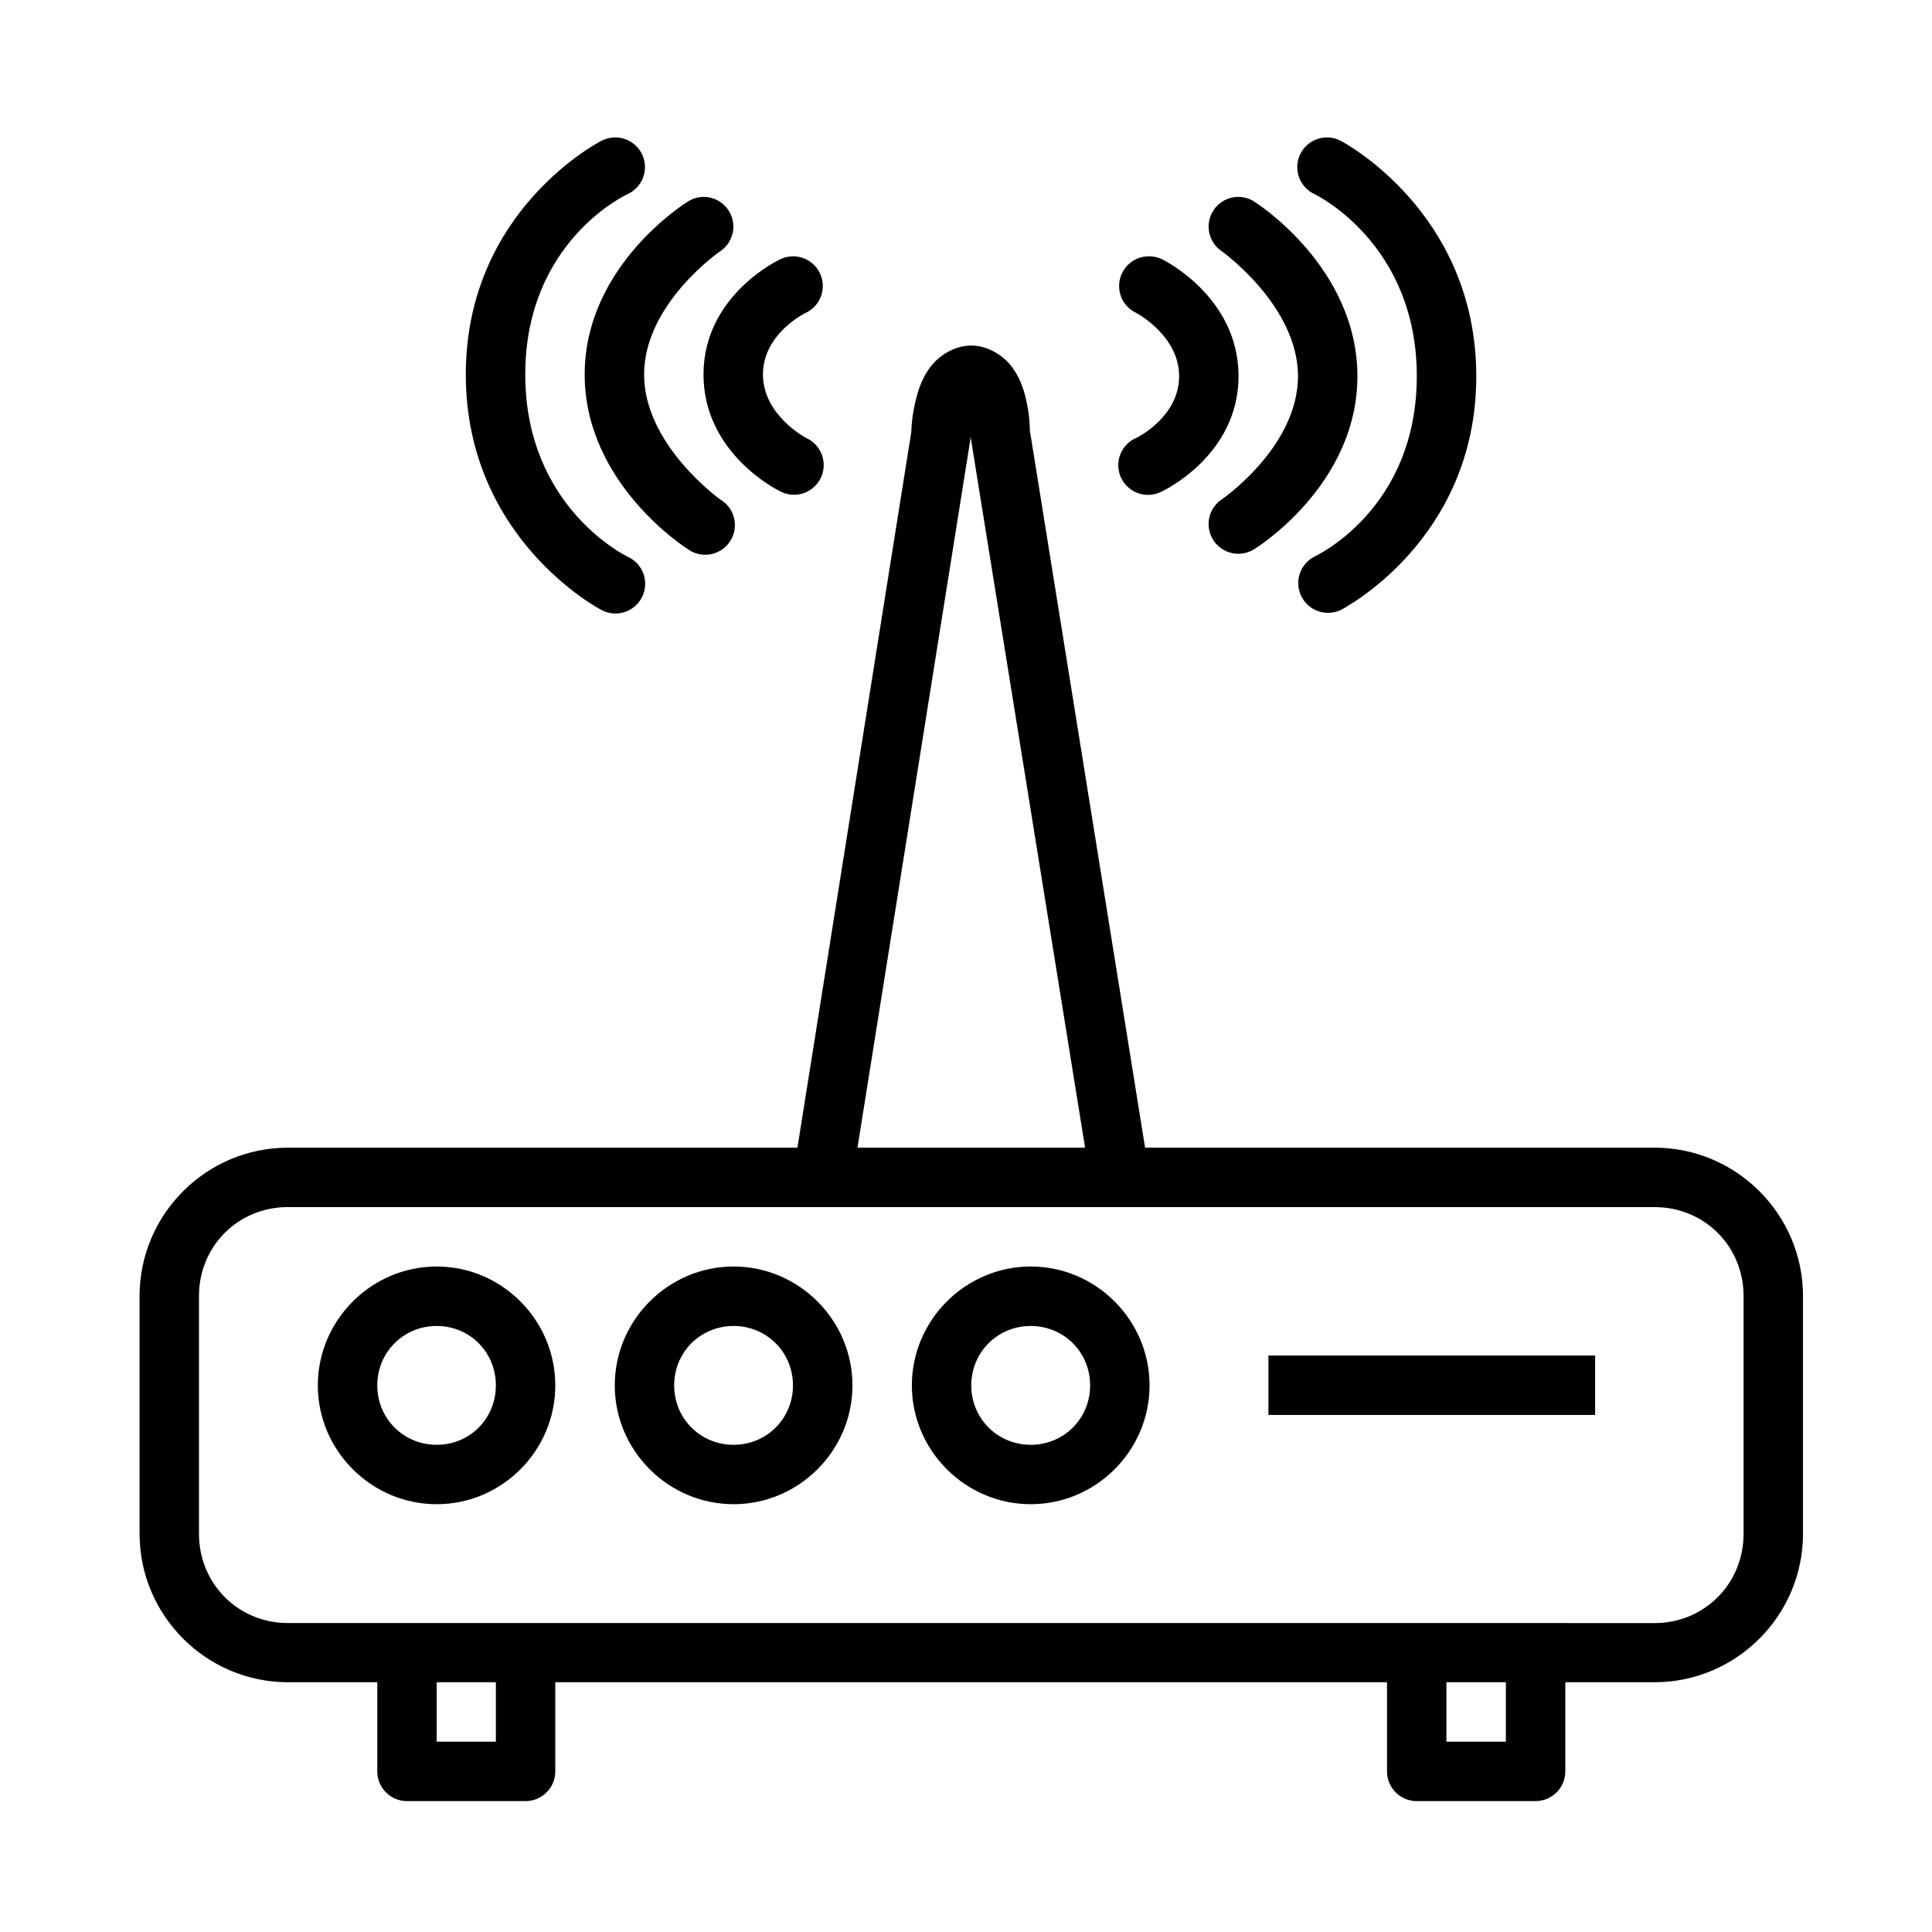 <?xml version="1.0" encoding="UTF-8"?>
<!-- Uploaded to: SVG Repo, www.svgrepo.com, Generator: SVG Repo Mixer Tools -->
<svg fill="#000000" width="800px" height="800px" version="1.1" viewBox="144 144 512 512" xmlns="http://www.w3.org/2000/svg">
 <path d="m306.97 180.42c-1.238 0.008-2.453 0.309-3.551 0.875 0 0-35.977 18.168-35.977 61.945 0 43.777 35.855 62.359 35.855 62.359h-0.004c1.875 1.039 4.094 1.27 6.144 0.633 2.047-0.637 3.75-2.078 4.707-3.996 0.961-1.918 1.098-4.144 0.379-6.164-0.719-2.019-2.234-3.66-4.188-4.539 0 0-27.137-12.859-27.137-48.293 0-35.434 27.074-47.77 27.074-47.77 3.398-1.531 5.258-5.231 4.461-8.871-0.801-3.637-4.039-6.219-7.766-6.184zm188.62 0c-3.68 0.031-6.844 2.606-7.621 6.199-0.781 3.594 1.027 7.25 4.359 8.805 0 0 27.137 12.844 27.137 48.277 0 35.434-27.074 47.77-27.074 47.77v0.004c-3.859 1.938-5.438 6.621-3.543 10.504 1.895 3.883 6.559 5.516 10.461 3.672 0 0 35.918-18.168 35.918-61.945s-35.855-62.348-35.855-62.348c-1.16-0.625-2.461-0.949-3.781-0.938zm-165.2 15.758h-0.004c-1.512 0.031-2.984 0.496-4.242 1.34 0 0-27.199 16.668-27.199 45.727 0 29.055 27.137 46.141 27.137 46.141 1.73 1.328 3.93 1.883 6.082 1.527 2.152-0.355 4.059-1.586 5.269-3.398 1.211-1.816 1.613-4.051 1.113-6.172-0.496-2.121-1.855-3.941-3.746-5.027 0 0-20.109-14.402-20.109-33.07 0-18.668 19.988-32.535 19.988-32.535 2.977-1.879 4.344-5.508 3.344-8.887-0.996-3.379-4.113-5.684-7.637-5.644zm141.79 0h-0.004c-3.484-0.004-6.555 2.289-7.551 5.629-0.992 3.34 0.328 6.938 3.246 8.84 0 0 20.109 14.387 20.109 33.055s-19.988 32.488-19.988 32.488h0.004c-1.789 1.117-3.059 2.906-3.519 4.965-0.461 2.059-0.074 4.215 1.066 5.988s2.945 3.016 5.012 3.449c2.062 0.43 4.215 0.016 5.973-1.148 0 0 27.199-16.684 27.199-45.742 0-29.055-27.137-46.141-27.137-46.141-1.301-0.891-2.836-1.375-4.414-1.383zm-117.91 15.746h-0.004c-1.227-0.008-2.438 0.27-3.535 0.812 0 0-20.297 9.348-20.297 30.504s20.109 30.859 20.109 30.859c1.879 1.062 4.113 1.305 6.176 0.676 2.062-0.633 3.777-2.082 4.742-4.012 0.965-1.93 1.094-4.172 0.359-6.203-0.734-2.027-2.273-3.664-4.25-4.531 0 0-11.379-5.969-11.379-16.789 0-10.824 11.207-16.266 11.207-16.266h0.004c3.367-1.516 5.231-5.168 4.477-8.785s-3.918-6.223-7.613-6.266zm94.078 0h-0.004c-3.664 0.047-6.809 2.617-7.586 6.199-0.781 3.578 1.016 7.223 4.328 8.789 0 0 11.395 5.969 11.395 16.789 0 10.824-11.207 16.281-11.207 16.281l-0.004 0.004c-2 0.809-3.582 2.41-4.371 4.422-0.789 2.012-0.715 4.258 0.199 6.215 0.918 1.957 2.598 3.449 4.648 4.129 2.051 0.684 4.293 0.488 6.195-0.531 0 0 20.281-9.363 20.281-30.52s-20.094-30.902-20.094-30.902c-1.168-0.605-2.469-0.906-3.785-0.879zm-46.957 23.648c-4.606 0-8.707 2.856-10.809 5.644-2.102 2.785-3.047 5.582-3.723 8.133-1.207 4.566-1.332 8.266-1.352 9.086l-30.18 189.71h-135.01c-21.668 0-39.328 17.66-39.328 39.328v62.992c0 21.668 17.66 39.344 39.328 39.344h23.664v23.648c0.008 4.328 3.512 7.836 7.84 7.856h31.488c4.332-0.02 7.832-3.527 7.844-7.856v-23.648h220.42v23.648h-0.004c0.004 2.09 0.84 4.09 2.324 5.566 1.48 1.473 3.488 2.297 5.578 2.289h31.504c4.332-0.02 7.832-3.527 7.844-7.856v-23.648h23.648c21.668 0 39.344-17.676 39.344-39.344v-62.992c0-21.668-17.676-39.328-39.344-39.328h-135.01l-30.535-190.08c-0.016-1.34-0.098-4.488-1.105-8.594-0.629-2.559-1.535-5.375-3.613-8.195-2.078-2.82-6.203-5.703-10.809-5.703zm-0.168 23.77-0.004-0.004c0.012 0.371 0.047 0.742 0.109 1.109l30.227 187.7h-60.316l29.918-187.7h0.004c0.043-0.367 0.066-0.738 0.062-1.109zm-180.9 204.55h362.14c13.219 0 23.602 10.367 23.602 23.586v62.992c0 13.219-10.383 23.664-23.602 23.664l-31.488-0.008h-330.66c-13.219 0-23.586-10.441-23.586-23.664v-62.992c0-13.219 10.367-23.586 23.586-23.586zm39.406 15.746c-17.297 0-31.504 14.207-31.504 31.504s14.207 31.488 31.504 31.488c17.297 0 31.426-14.191 31.426-31.488s-14.129-31.504-31.426-31.504zm78.676 0c-17.297 0-31.488 14.207-31.488 31.504s14.191 31.488 31.488 31.488 31.504-14.191 31.504-31.488-14.207-31.504-31.504-31.504zm78.75 0c-17.297 0-31.504 14.207-31.504 31.504s14.207 31.488 31.504 31.488 31.488-14.191 31.488-31.488-14.191-31.504-31.488-31.504zm-157.43 15.758c8.789 0 15.684 6.957 15.684 15.746s-6.894 15.746-15.684 15.746c-8.789 0-15.742-6.957-15.742-15.746s6.957-15.746 15.742-15.746zm78.676 0c8.789 0 15.742 6.957 15.742 15.746s-6.957 15.746-15.742 15.746c-8.789 0-15.742-6.957-15.742-15.746s6.957-15.746 15.742-15.746zm78.75 0c8.789 0 15.742 6.957 15.742 15.746s-6.957 15.746-15.742 15.746c-8.789 0-15.758-6.957-15.758-15.746s6.973-15.746 15.758-15.746zm62.992 7.84v15.746h86.578v-15.746zm-220.42 86.578h15.684v15.746h-15.684zm267.59 0h15.758v15.746h-15.758z"/>
</svg>